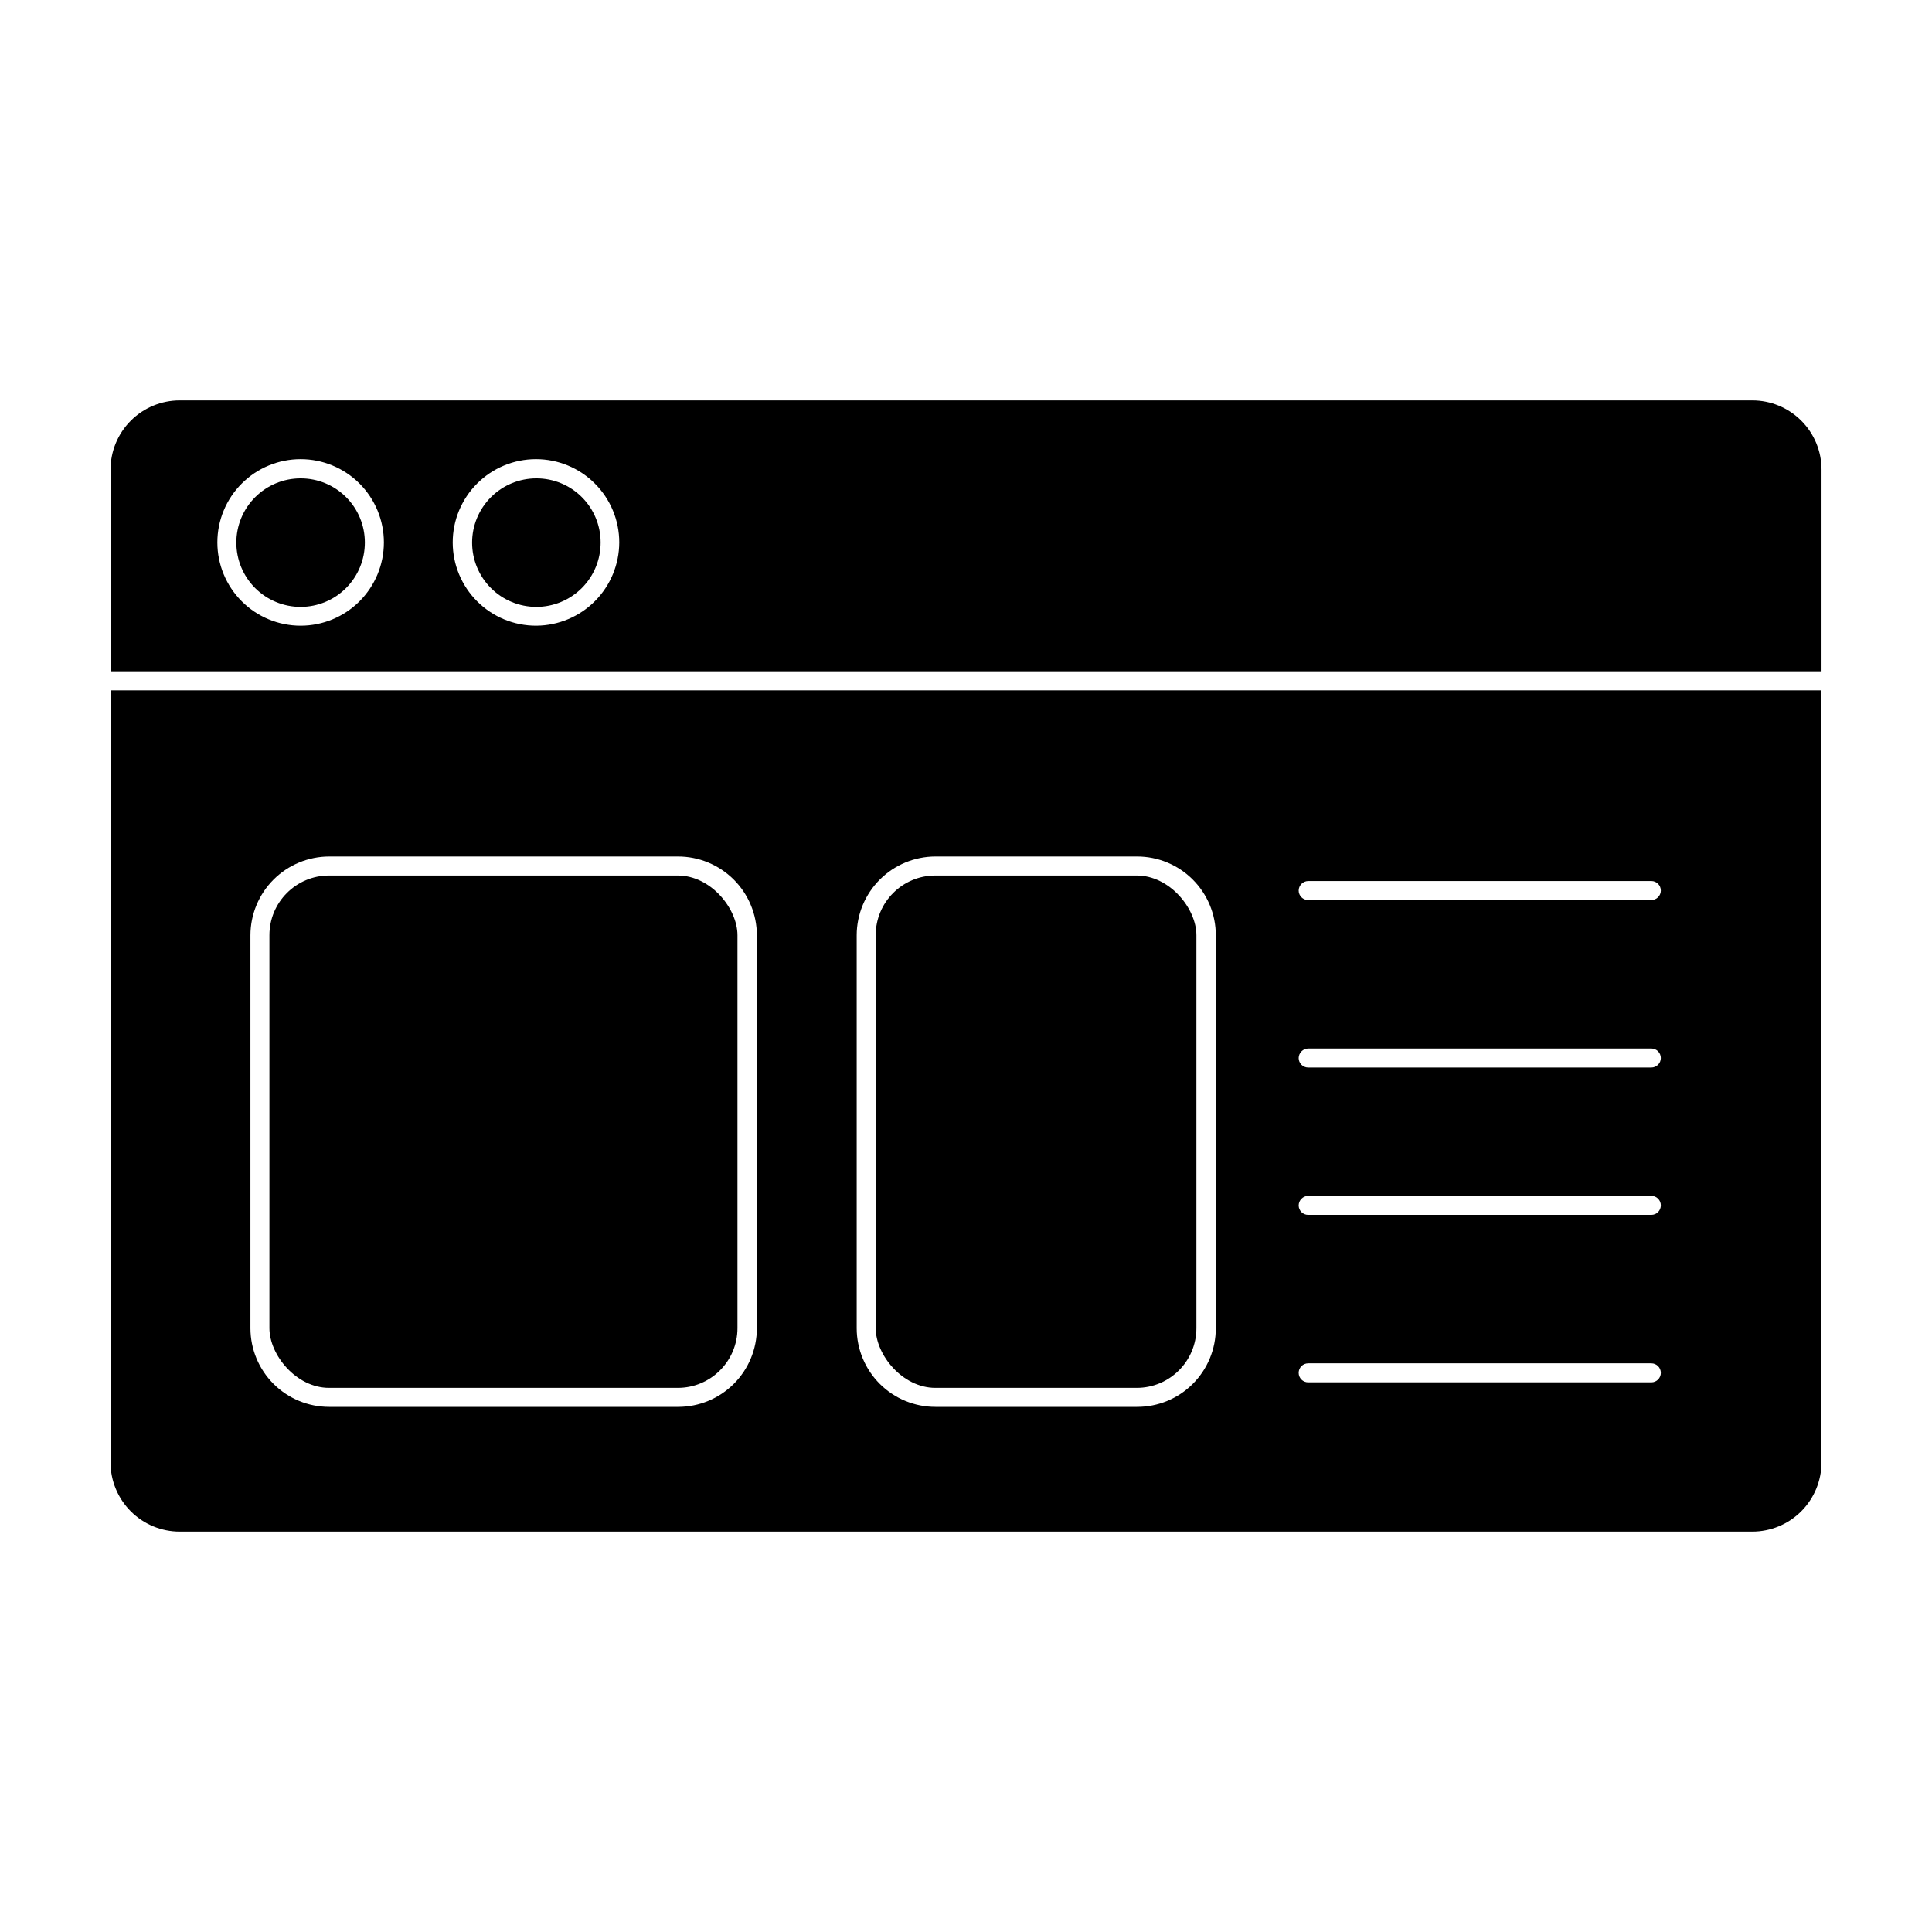 <?xml version="1.0" encoding="UTF-8"?>
<!-- The Best Svg Icon site in the world: iconSvg.co, Visit us! https://iconsvg.co -->
<svg fill="#000000" width="800px" height="800px" version="1.1" viewBox="144 144 512 512" xmlns="http://www.w3.org/2000/svg">
 <g>
  <path d="m223.66 270.77c-4.519 0-8.852 1.797-12.047 4.996-3.191 3.195-4.984 7.531-4.981 12.051 0.004 4.519 1.805 8.852 5.004 12.043 3.203 3.191 7.539 4.977 12.059 4.969s8.848-1.812 12.035-5.016 4.973-7.543 4.961-12.062c0-4.512-1.797-8.84-4.992-12.023-3.195-3.188-7.527-4.969-12.039-4.957z"/>
  <path d="m286.19 270.77c-4.523-0.012-8.863 1.773-12.066 4.965s-5.008 7.527-5.012 12.051c-0.004 4.519 1.789 8.859 4.988 12.055 3.195 3.199 7.535 4.992 12.059 4.988 4.519-0.004 8.855-1.809 12.047-5.012s4.977-7.543 4.965-12.066c0-4.504-1.789-8.82-4.973-12.004-3.188-3.188-7.504-4.977-12.008-4.977z"/>
  <path d="m608.38 250.11h-416.75c-4.863 0-9.527 1.934-12.965 5.375-3.441 3.438-5.371 8.102-5.371 12.965v53.453h453.43v-53.453c0-4.863-1.93-9.527-5.371-12.965-3.438-3.441-8.102-5.375-12.965-5.375zm-384.71 59.703c-5.852 0-11.465-2.324-15.602-6.465-4.141-4.137-6.465-9.75-6.465-15.602s2.324-11.465 6.465-15.605c4.137-4.137 9.75-6.461 15.602-6.461 5.856 0 11.465 2.324 15.605 6.461 4.137 4.141 6.461 9.754 6.461 15.605s-2.324 11.465-6.461 15.602c-4.141 4.141-9.75 6.465-15.605 6.465zm62.422 0c-5.856 0.012-11.477-2.301-15.621-6.434-4.148-4.133-6.484-9.742-6.496-15.598-0.008-5.856 2.312-11.477 6.445-15.621 4.137-4.144 9.75-6.477 15.605-6.481s11.473 2.316 15.613 6.457c4.144 4.137 6.473 9.754 6.473 15.609-0.016 5.82-2.324 11.406-6.426 15.535-4.102 4.133-9.668 6.477-15.492 6.531z"/>
  <path d="m391.89 376.02h53.352c8.738 0 15.82 8.738 15.82 15.82v104.14c0 8.738-7.082 15.82-15.82 15.82h-53.352c-8.738 0-15.82-8.738-15.82-15.82v-104.14c0-8.738 7.082-15.82 15.82-15.82z"/>
  <path d="m231.22 376.02h92.398c8.738 0 15.82 8.738 15.82 15.82v104.14c0 8.738-7.082 15.82-15.82 15.82h-92.398c-8.738 0-15.82-8.738-15.82-15.82v-104.14c0-8.738 7.082-15.82 15.82-15.82z"/>
  <path d="m173.29 326.95v204.6c0 4.863 1.93 9.527 5.371 12.969 3.438 3.438 8.102 5.371 12.965 5.371h416.75c4.863 0 9.527-1.934 12.965-5.371 3.441-3.441 5.371-8.105 5.371-12.969v-204.6zm171.29 169.08c-0.012 5.523-2.215 10.816-6.125 14.719-3.91 3.898-9.207 6.09-14.73 6.09h-92.5c-5.523 0-10.82-2.191-14.73-6.09-3.91-3.902-6.113-9.195-6.129-14.719v-104.19c0.016-5.527 2.215-10.824 6.125-14.734 3.91-3.906 9.207-6.109 14.734-6.121h92.398c5.547-0.016 10.867 2.176 14.801 6.086 3.93 3.914 6.144 9.227 6.156 14.77zm121.62 0c0 5.527-2.199 10.828-6.113 14.73-3.91 3.906-9.219 6.09-14.746 6.078h-53.453c-5.523 0-10.82-2.191-14.73-6.09-3.91-3.902-6.113-9.195-6.125-14.719v-104.19c0.012-5.527 2.215-10.824 6.121-14.734 3.91-3.906 9.207-6.109 14.734-6.121h53.453c5.535 0 10.84 2.195 14.75 6.109 3.91 3.91 6.109 9.215 6.109 14.746zm115.42 14.309h-90.938c-1.391 0-2.519-1.129-2.519-2.519s1.129-2.519 2.519-2.519h90.938c1.391 0 2.519 1.129 2.519 2.519s-1.129 2.519-2.519 2.519zm0-44.387h-90.938c-1.391 0-2.519-1.125-2.519-2.516 0.027-1.383 1.141-2.492 2.519-2.519h90.938c0.668 0 1.309 0.266 1.781 0.738 0.473 0.473 0.738 1.113 0.738 1.781 0 0.668-0.266 1.309-0.738 1.781-0.473 0.473-1.113 0.734-1.781 0.734zm0-39.047-90.938 0.004c-1.391 0-2.519-1.129-2.519-2.519 0.027-1.379 1.141-2.492 2.519-2.519h90.938c0.668 0 1.309 0.266 1.781 0.738 0.473 0.473 0.738 1.113 0.738 1.781 0 0.668-0.266 1.309-0.738 1.781-0.473 0.473-1.113 0.738-1.781 0.738zm0-44.387-90.938 0.004c-1.391 0-2.519-1.129-2.519-2.519 0.027-1.379 1.141-2.492 2.519-2.519h90.938c0.668 0 1.309 0.266 1.781 0.738s0.738 1.113 0.738 1.781c0 0.668-0.266 1.309-0.738 1.781s-1.113 0.738-1.781 0.738z"/>
 </g>
</svg>